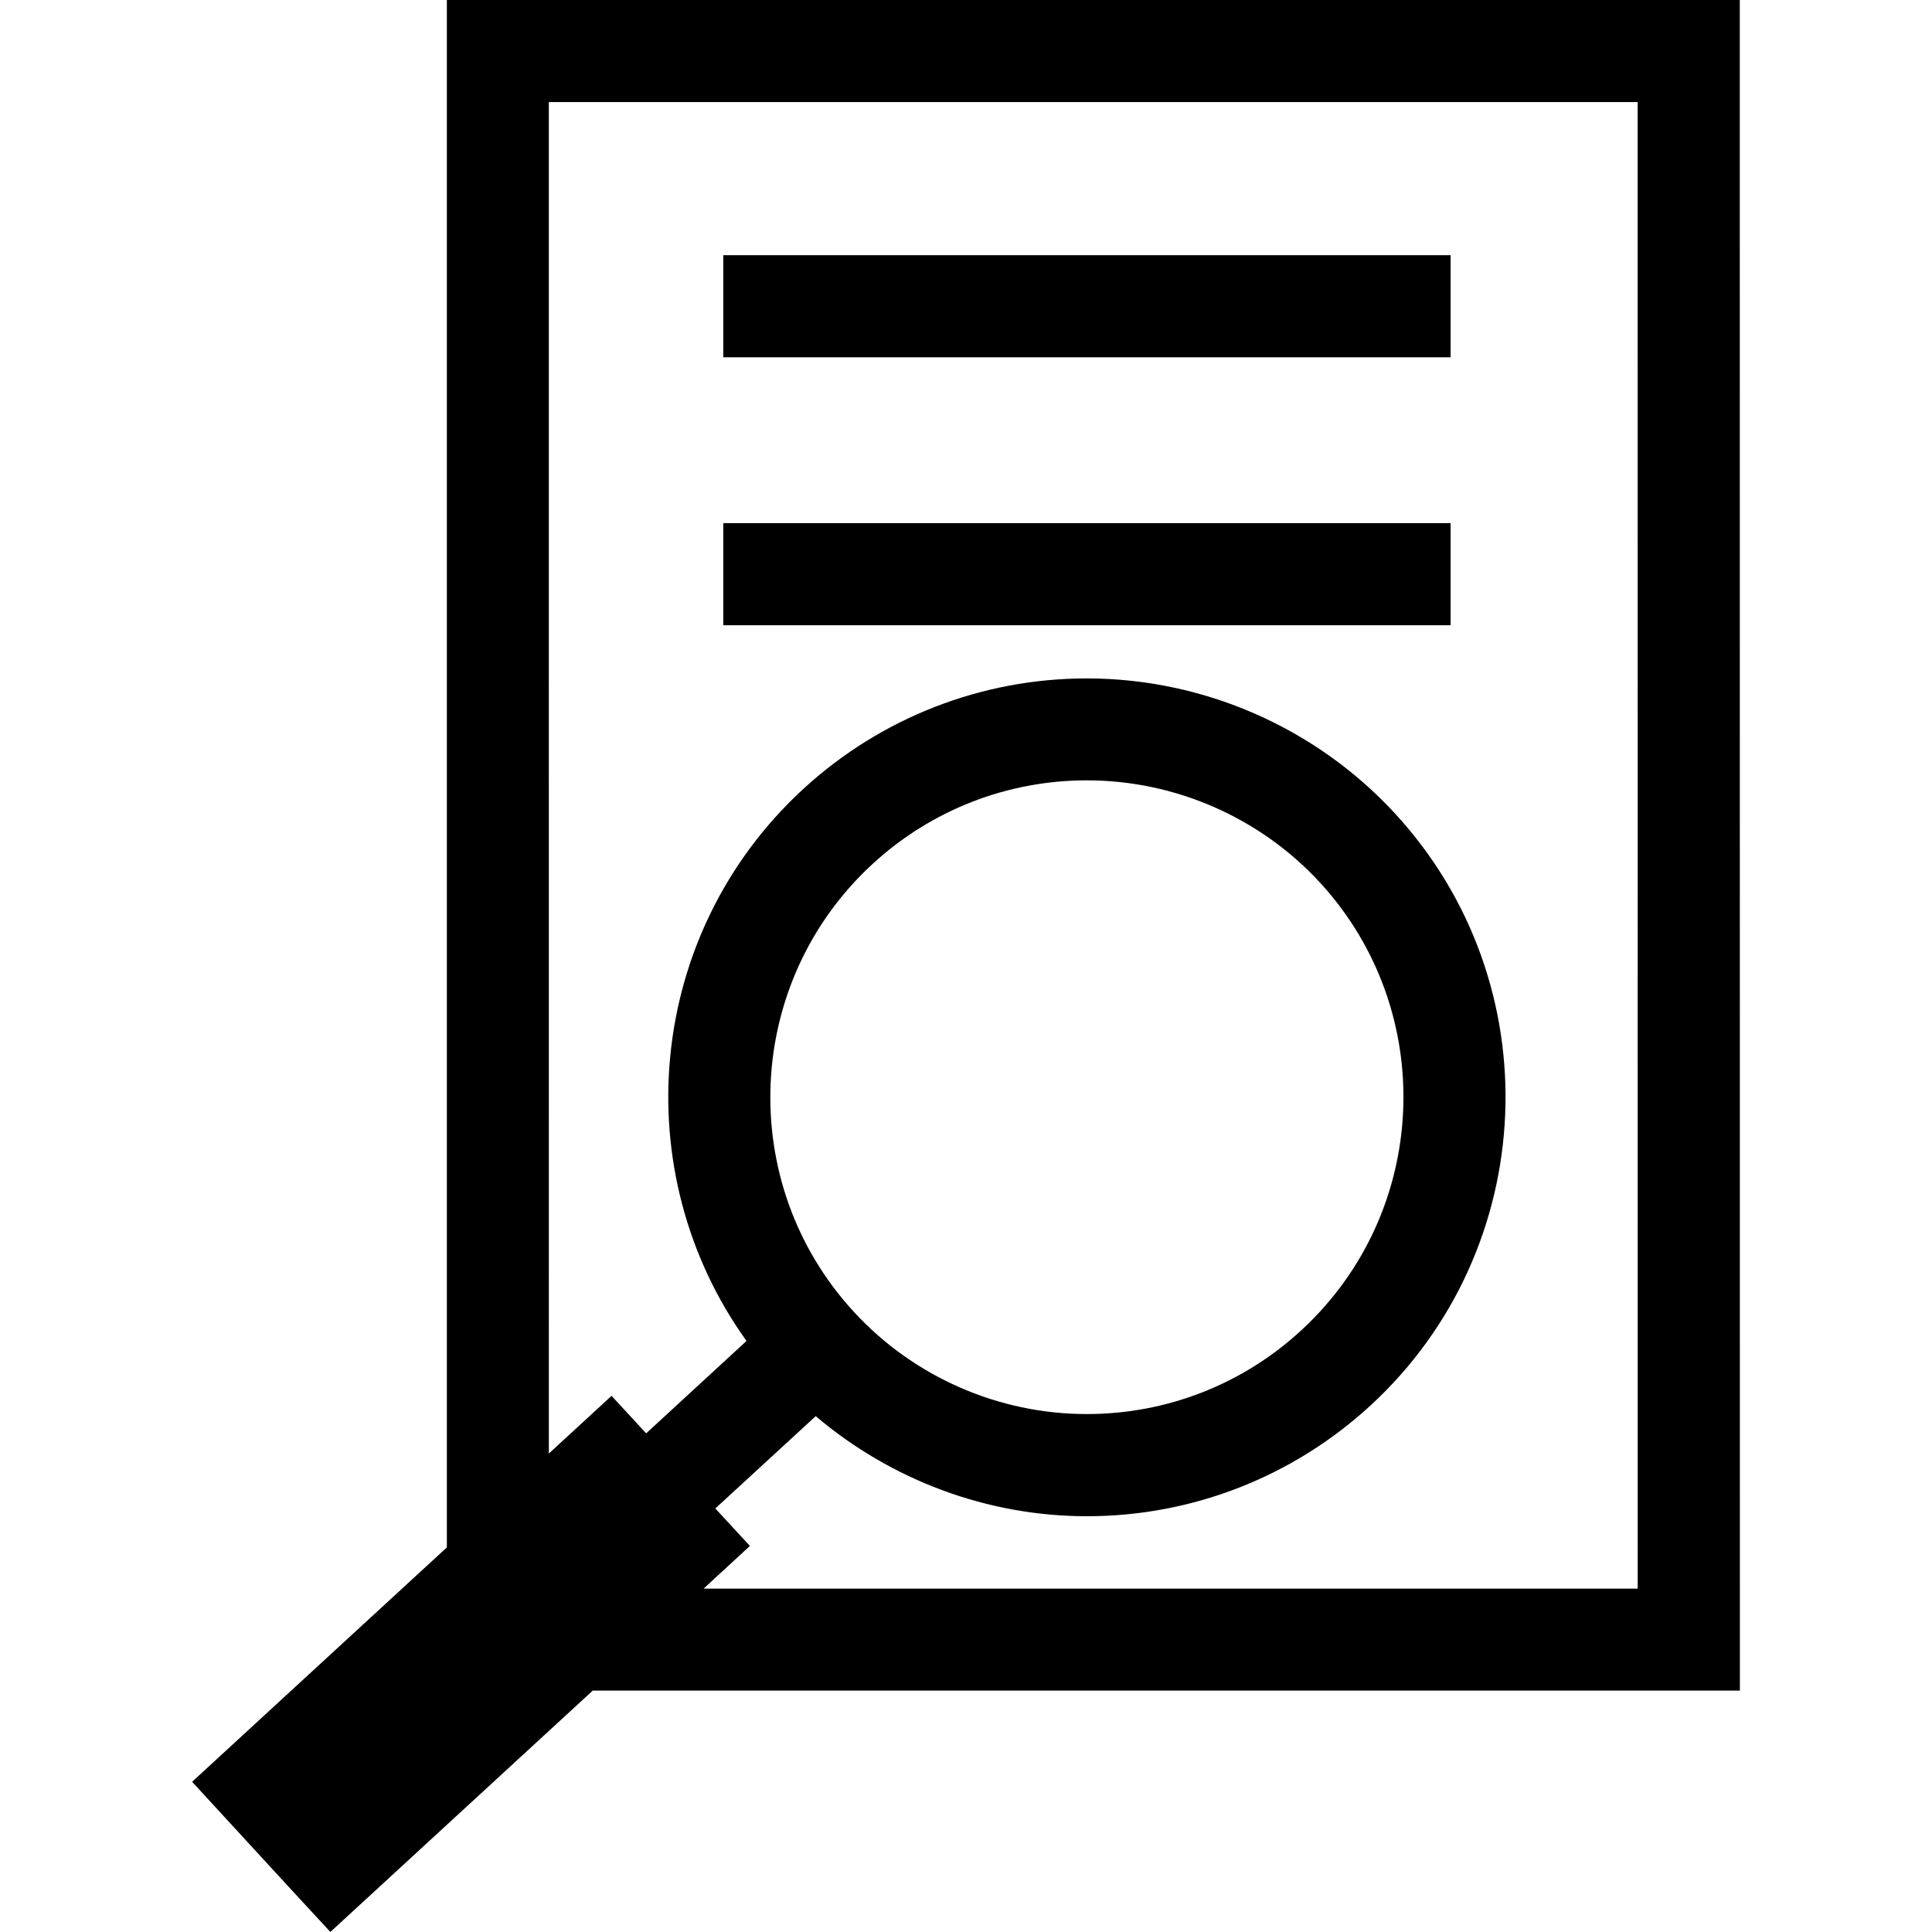 <?xml version="1.0" encoding="iso-8859-1"?>
<!-- Uploaded to: SVG Repo, www.svgrepo.com, Generator: SVG Repo Mixer Tools -->
<!DOCTYPE svg PUBLIC "-//W3C//DTD SVG 1.1//EN" "http://www.w3.org/Graphics/SVG/1.1/DTD/svg11.dtd">
<svg fill="#000000" version="1.1" id="Capa_1" xmlns="http://www.w3.org/2000/svg" xmlns:xlink="http://www.w3.org/1999/xlink" 
	 width="800px" height="800px" viewBox="0 0 37.853 37.853"
	 xml:space="preserve">
<g>
	<path d="M34.087,0H8.755v30.318L3.764,34.91l1.354,1.473l0.677,0.736l0,0l0.678,0.733l5.141-4.729h22.475L34.087,0L34.087,0z
		 M32.087,31.125H13.786l0.907-0.836l-0.678-0.734l1.967-1.809c1.477,1.253,3.36,1.961,5.313,1.961c2.062,0,4.035-0.771,5.555-2.168
		c3.33-3.064,3.549-8.269,0.484-11.598c-1.551-1.685-3.752-2.649-6.042-2.649c-2.062,0-4.036,0.771-5.555,2.167
		c-3.082,2.835-3.492,7.496-1.111,10.814l-1.966,1.81l-0.678-0.735l-1.229,1.131V2h21.333L32.087,31.125L32.087,31.125z
		 M16.728,25.701c-2.316-2.519-2.152-6.452,0.365-8.771c1.149-1.059,2.642-1.641,4.201-1.641c1.731,0,3.397,0.73,4.569,2.004
		c2.315,2.521,2.151,6.452-0.367,8.771c-1.147,1.059-2.639,1.641-4.199,1.641C19.566,27.707,17.9,26.977,16.728,25.701z M28.421,7
		h-14.25V5h14.25V7z M28.421,12.25h-14.25v-2h14.25V12.25z"/>
</g>
</svg>